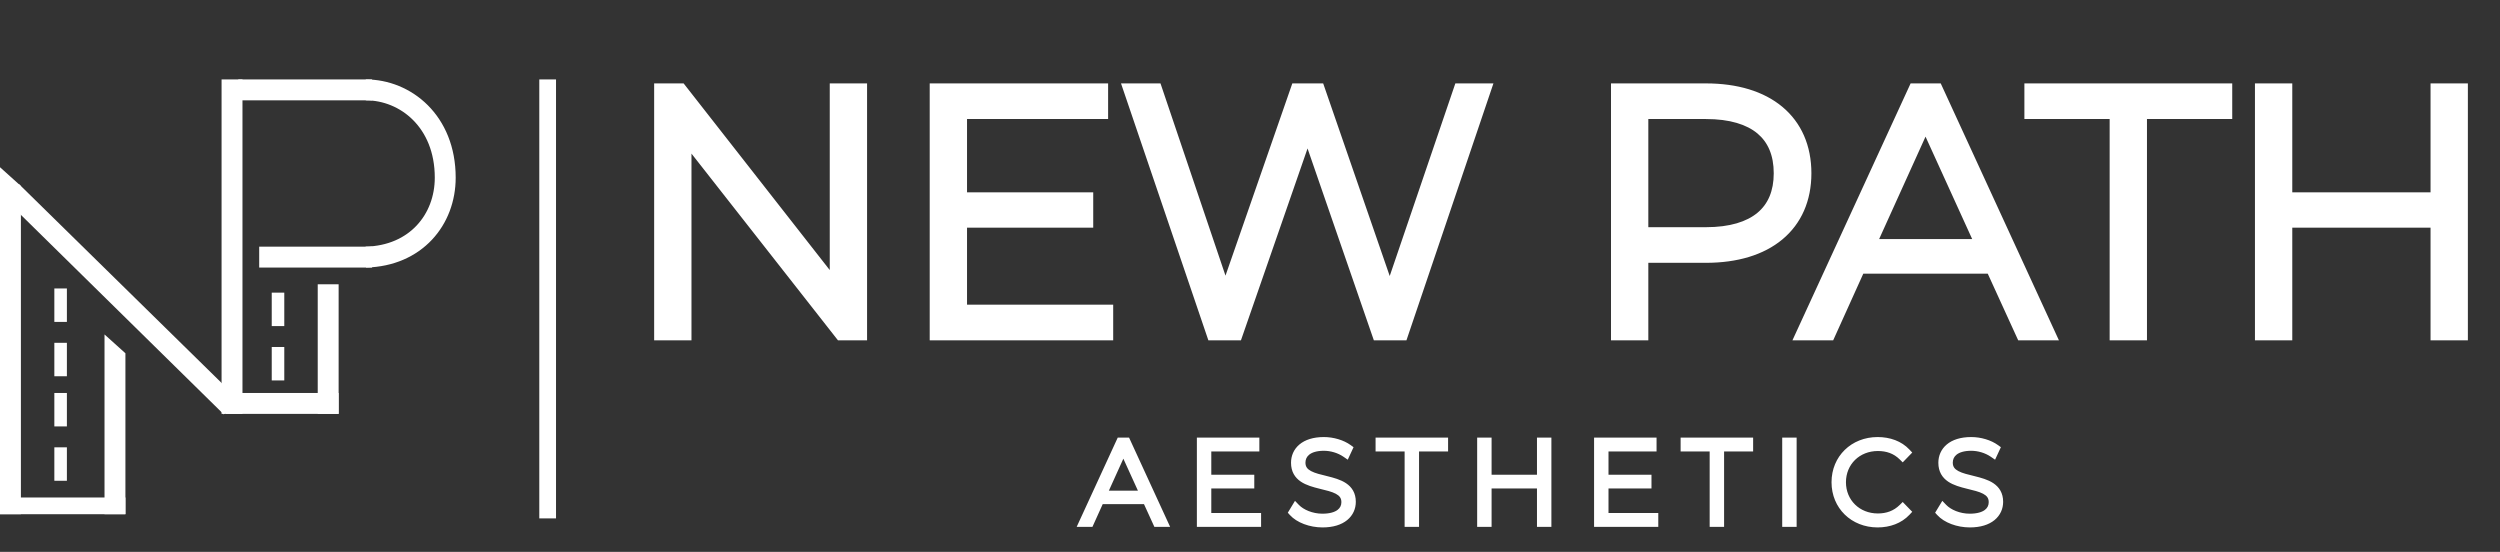 <svg width="598" height="132" viewBox="0 0 598 132" fill="none" xmlns="http://www.w3.org/2000/svg">
<rect x="0" y="0" width="598" height="132" fill="#333333" stroke="none"/>
<mask id="path-1-outside-1_1_84" maskUnits="userSpaceOnUse" x="156" y="19" width="435" height="63" fill="black">
<rect fill="white" x="156" y="19" width="435" height="63"/>
<path d="M200.876 22.35H205.003V79H201.604L163.001 29.795V79H158.873V22.35H162.353L200.876 71.555V22.35ZM228.914 75.277H263.875V79H224.786V22.35H262.661V26.072H228.914V48.409H259.1V52.051H228.914V75.277ZM349.836 22.35H353.883L334.703 79H330.333L312.771 28.177L295.128 79H290.758L271.497 22.35H275.867L293.105 73.335L310.829 22.35H314.794L332.437 73.416L349.836 22.35ZM408.064 22.35C422.308 22.35 430.886 29.471 430.886 41.449C430.886 53.346 422.308 60.467 408.064 60.467H391.879V79H387.751V22.35H408.064ZM408.064 56.745C420.204 56.745 426.678 51.16 426.678 41.449C426.678 31.656 420.204 26.072 408.064 26.072H391.879V56.745H408.064ZM484.293 79L477.01 63.057H444.152L436.95 79H432.499L458.558 22.35H462.685L488.744 79H484.293ZM445.771 59.577H475.472L460.581 26.882L445.771 59.577ZM507.028 79V26.072H486.634V22.35H531.55V26.072H511.155V79H507.028ZM583.787 22.35H587.915V79H583.787V52.051H545.913V79H541.785V22.35H545.913V48.409H583.787V22.35Z"/>
</mask>
<path d="M200.876 22.35H205.003V79H201.604L163.001 29.795V79H158.873V22.35H162.353L200.876 71.555V22.35ZM228.914 75.277H263.875V79H224.786V22.35H262.661V26.072H228.914V48.409H259.1V52.051H228.914V75.277ZM349.836 22.35H353.883L334.703 79H330.333L312.771 28.177L295.128 79H290.758L271.497 22.35H275.867L293.105 73.335L310.829 22.35H314.794L332.437 73.416L349.836 22.35ZM408.064 22.35C422.308 22.35 430.886 29.471 430.886 41.449C430.886 53.346 422.308 60.467 408.064 60.467H391.879V79H387.751V22.35H408.064ZM408.064 56.745C420.204 56.745 426.678 51.16 426.678 41.449C426.678 31.656 420.204 26.072 408.064 26.072H391.879V56.745H408.064ZM484.293 79L477.01 63.057H444.152L436.95 79H432.499L458.558 22.35H462.685L488.744 79H484.293ZM445.771 59.577H475.472L460.581 26.882L445.771 59.577ZM507.028 79V26.072H486.634V22.35H531.55V26.072H511.155V79H507.028ZM583.787 22.35H587.915V79H583.787V52.051H545.913V79H541.785V22.35H545.913V48.409H583.787V22.35Z" fill="white"/>
<path d="M200.876 22.35V19.95H198.476V22.35H200.876ZM205.003 22.35H207.403V19.95H205.003V22.35ZM205.003 79V81.4H207.403V79H205.003ZM201.604 79L199.716 80.481L200.436 81.4H201.604V79ZM163.001 29.795L164.889 28.314L160.601 22.848V29.795H163.001ZM163.001 79V81.4H165.401V79H163.001ZM158.873 79H156.473V81.4H158.873V79ZM158.873 22.35V19.95H156.473V22.35H158.873ZM162.353 22.35L164.243 20.87L163.522 19.95H162.353V22.35ZM200.876 71.555L198.986 73.034L203.276 78.513V71.555H200.876ZM200.876 22.35V24.75H205.003V22.35V19.95H200.876V22.35ZM205.003 22.35H202.603V79H205.003H207.403V22.35H205.003ZM205.003 79V76.6H201.604V79V81.4H205.003V79ZM201.604 79L203.492 77.519L164.889 28.314L163.001 29.795L161.113 31.276L199.716 80.481L201.604 79ZM163.001 29.795H160.601V79H163.001H165.401V29.795H163.001ZM163.001 79V76.6H158.873V79V81.4H163.001V79ZM158.873 79H161.273V22.35H158.873H156.473V79H158.873ZM158.873 22.35V24.75H162.353V22.35V19.95H158.873V22.35ZM162.353 22.35L160.464 23.829L198.986 73.034L200.876 71.555L202.765 70.075L164.243 20.87L162.353 22.35ZM200.876 71.555H203.276V22.35H200.876H198.476V71.555H200.876ZM228.914 75.277H226.514V77.677H228.914V75.277ZM263.875 75.277H266.275V72.877H263.875V75.277ZM263.875 79V81.4H266.275V79H263.875ZM224.786 79H222.386V81.4H224.786V79ZM224.786 22.35V19.95H222.386V22.35H224.786ZM262.661 22.35H265.061V19.95H262.661V22.35ZM262.661 26.072V28.472H265.061V26.072H262.661ZM228.914 26.072V23.672H226.514V26.072H228.914ZM228.914 48.409H226.514V50.809H228.914V48.409ZM259.1 48.409H261.5V46.009H259.1V48.409ZM259.1 52.051V54.451H261.5V52.051H259.1ZM228.914 52.051V49.651H226.514V52.051H228.914ZM228.914 75.277V77.677H263.875V75.277V72.877H228.914V75.277ZM263.875 75.277H261.475V79H263.875H266.275V75.277H263.875ZM263.875 79V76.6H224.786V79V81.4H263.875V79ZM224.786 79H227.186V22.35H224.786H222.386V79H224.786ZM224.786 22.35V24.75H262.661V22.35V19.95H224.786V22.35ZM262.661 22.35H260.261V26.072H262.661H265.061V22.35H262.661ZM262.661 26.072V23.672H228.914V26.072V28.472H262.661V26.072ZM228.914 26.072H226.514V48.409H228.914H231.314V26.072H228.914ZM228.914 48.409V50.809H259.1V48.409V46.009H228.914V48.409ZM259.1 48.409H256.7V52.051H259.1H261.5V48.409H259.1ZM259.1 52.051V49.651H228.914V52.051V54.451H259.1V52.051ZM228.914 52.051H226.514V75.277H228.914H231.314V52.051H228.914ZM349.836 22.35V19.95H348.119L347.565 21.576L349.836 22.35ZM353.883 22.35L356.156 23.119L357.229 19.95H353.883V22.35ZM334.703 79V81.4H336.424L336.976 79.77L334.703 79ZM330.333 79L328.064 79.784L328.623 81.4H330.333V79ZM312.771 28.177L315.039 27.393L312.776 20.843L310.504 27.389L312.771 28.177ZM295.128 79V81.4H296.836L297.396 79.787L295.128 79ZM290.758 79L288.486 79.773L289.039 81.4H290.758V79ZM271.497 22.35V19.95H268.146L269.225 23.122L271.497 22.35ZM275.867 22.35L278.141 21.581L277.589 19.95H275.867V22.35ZM293.105 73.335L290.832 74.104L293.074 80.735L295.372 74.123L293.105 73.335ZM310.829 22.35V19.95H309.122L308.562 21.562L310.829 22.35ZM314.794 22.35L317.063 21.566L316.504 19.95H314.794V22.35ZM332.437 73.416L330.168 74.2L332.452 80.811L334.708 74.19L332.437 73.416ZM349.836 22.35V24.75H353.883V22.35V19.95H349.836V22.35ZM353.883 22.35L351.61 21.58L332.429 78.23L334.703 79L336.976 79.77L356.156 23.119L353.883 22.35ZM334.703 79V76.6H330.333V79V81.4H334.703V79ZM330.333 79L332.601 78.216L315.039 27.393L312.771 28.177L310.503 28.96L328.064 79.784L330.333 79ZM312.771 28.177L310.504 27.389L292.861 78.213L295.128 79L297.396 79.787L315.038 28.963L312.771 28.177ZM295.128 79V76.6H290.758V79V81.4H295.128V79ZM290.758 79L293.03 78.227L273.769 21.577L271.497 22.35L269.225 23.122L288.486 79.773L290.758 79ZM271.497 22.35V24.75H275.867V22.35V19.95H271.497V22.35ZM275.867 22.35L273.594 23.118L290.832 74.104L293.105 73.335L295.379 72.566L278.141 21.581L275.867 22.35ZM293.105 73.335L295.372 74.123L313.096 23.138L310.829 22.35L308.562 21.562L290.838 72.547L293.105 73.335ZM310.829 22.35V24.75H314.794V22.35V19.95H310.829V22.35ZM314.794 22.35L312.526 23.133L330.168 74.2L332.437 73.416L334.705 72.632L317.063 21.566L314.794 22.35ZM332.437 73.416L334.708 74.19L352.108 23.124L349.836 22.35L347.565 21.576L330.165 72.642L332.437 73.416ZM391.879 60.467V58.067H389.479V60.467H391.879ZM391.879 79V81.4H394.279V79H391.879ZM387.751 79H385.351V81.4H387.751V79ZM387.751 22.35V19.95H385.351V22.35H387.751ZM391.879 26.072V23.672H389.479V26.072H391.879ZM391.879 56.745H389.479V59.145H391.879V56.745ZM408.064 22.35V24.75C414.815 24.75 419.912 26.438 423.278 29.25C426.589 32.014 428.486 36.078 428.486 41.449H430.886H433.286C433.286 34.843 430.894 29.356 426.355 25.566C421.872 21.822 415.558 19.95 408.064 19.95V22.35ZM430.886 41.449H428.486C428.486 46.775 426.593 50.818 423.281 53.575C419.913 56.378 414.814 58.067 408.064 58.067V60.467V62.867C415.558 62.867 421.87 60.995 426.352 57.264C430.891 53.486 433.286 48.02 433.286 41.449H430.886ZM408.064 60.467V58.067H391.879V60.467V62.867H408.064V60.467ZM391.879 60.467H389.479V79H391.879H394.279V60.467H391.879ZM391.879 79V76.6H387.751V79V81.4H391.879V79ZM387.751 79H390.151V22.35H387.751H385.351V79H387.751ZM387.751 22.35V24.75H408.064V22.35V19.95H387.751V22.35ZM408.064 56.745V59.145C414.462 59.145 419.741 57.677 423.459 54.583C427.245 51.432 429.078 46.873 429.078 41.449H426.678H424.278C424.278 45.736 422.874 48.825 420.388 50.894C417.834 53.02 413.807 54.344 408.064 54.344V56.745ZM426.678 41.449H429.078C429.078 35.991 427.249 31.41 423.462 28.247C419.743 25.139 414.461 23.672 408.064 23.672V26.072V28.472C413.807 28.472 417.832 29.797 420.385 31.93C422.87 34.007 424.278 37.115 424.278 41.449H426.678ZM408.064 26.072V23.672H391.879V26.072V28.472H408.064V26.072ZM391.879 26.072H389.479V56.745H391.879H394.279V26.072H391.879ZM391.879 56.745V59.145H408.064V56.745V54.344H391.879V56.745ZM484.293 79L482.11 79.997L482.751 81.4H484.293V79ZM477.01 63.057L479.193 62.06L478.552 60.657H477.01V63.057ZM444.152 63.057V60.657H442.603L441.965 62.069L444.152 63.057ZM436.95 79V81.4H438.499L439.137 79.988L436.95 79ZM432.499 79L430.318 77.997L428.753 81.4H432.499V79ZM458.558 22.35V19.95H457.02L456.377 21.347L458.558 22.35ZM462.685 22.35L464.866 21.347L464.223 19.95H462.685V22.35ZM488.744 79V81.4H492.49L490.925 77.997L488.744 79ZM445.771 59.577L443.585 58.587L442.049 61.977H445.771V59.577ZM475.472 59.577V61.977H479.202L477.656 58.582L475.472 59.577ZM460.581 26.882L462.765 25.887L460.575 21.078L458.395 25.891L460.581 26.882ZM484.293 79L486.476 78.003L479.193 62.06L477.01 63.057L474.827 64.054L482.11 79.997L484.293 79ZM477.01 63.057V60.657H444.152V63.057V65.457H477.01V63.057ZM444.152 63.057L441.965 62.069L434.763 78.012L436.95 79L439.137 79.988L446.34 64.045L444.152 63.057ZM436.95 79V76.6H432.499V79V81.4H436.95V79ZM432.499 79L434.679 80.003L460.738 23.353L458.558 22.35L456.377 21.347L430.318 77.997L432.499 79ZM458.558 22.35V24.75H462.685V22.35V19.95H458.558V22.35ZM462.685 22.35L460.505 23.353L486.564 80.003L488.744 79L490.925 77.997L464.866 21.347L462.685 22.35ZM488.744 79V76.6H484.293V79V81.4H488.744V79ZM445.771 59.577V61.977H475.472V59.577V57.177H445.771V59.577ZM475.472 59.577L477.656 58.582L462.765 25.887L460.581 26.882L458.397 27.876L473.288 60.572L475.472 59.577ZM460.581 26.882L458.395 25.891L443.585 58.587L445.771 59.577L447.957 60.567L462.767 27.872L460.581 26.882ZM507.028 79H504.628V81.4H507.028V79ZM507.028 26.072H509.428V23.672H507.028V26.072ZM486.634 26.072H484.234V28.472H486.634V26.072ZM486.634 22.35V19.95H484.234V22.35H486.634ZM531.55 22.35H533.95V19.95H531.55V22.35ZM531.55 26.072V28.472H533.95V26.072H531.55ZM511.155 26.072V23.672H508.755V26.072H511.155ZM511.155 79V81.4H513.555V79H511.155ZM507.028 79H509.428V26.072H507.028H504.628V79H507.028ZM507.028 26.072V23.672H486.634V26.072V28.472H507.028V26.072ZM486.634 26.072H489.034V22.35H486.634H484.234V26.072H486.634ZM486.634 22.35V24.75H531.55V22.35V19.95H486.634V22.35ZM531.55 22.35H529.15V26.072H531.55H533.95V22.35H531.55ZM531.55 26.072V23.672H511.155V26.072V28.472H531.55V26.072ZM511.155 26.072H508.755V79H511.155H513.555V26.072H511.155ZM511.155 79V76.6H507.028V79V81.4H511.155V79ZM583.787 22.35V19.95H581.387V22.35H583.787ZM587.915 22.35H590.315V19.95H587.915V22.35ZM587.915 79V81.4H590.315V79H587.915ZM583.787 79H581.387V81.4H583.787V79ZM583.787 52.051H586.187V49.651H583.787V52.051ZM545.913 52.051V49.651H543.513V52.051H545.913ZM545.913 79V81.4H548.313V79H545.913ZM541.785 79H539.385V81.4H541.785V79ZM541.785 22.35V19.95H539.385V22.35H541.785ZM545.913 22.35H548.313V19.95H545.913V22.35ZM545.913 48.409H543.513V50.809H545.913V48.409ZM583.787 48.409V50.809H586.187V48.409H583.787ZM583.787 22.35V24.75H587.915V22.35V19.95H583.787V22.35ZM587.915 22.35H585.515V79H587.915H590.315V22.35H587.915ZM587.915 79V76.6H583.787V79V81.4H587.915V79ZM583.787 79H586.187V52.051H583.787H581.387V79H583.787ZM583.787 52.051V49.651H545.913V52.051V54.451H583.787V52.051ZM545.913 52.051H543.513V79H545.913H548.313V52.051H545.913ZM545.913 79V76.6H541.785V79V81.4H545.913V79ZM541.785 79H544.185V22.35H541.785H539.385V79H541.785ZM541.785 22.35V24.75H545.913V22.35V19.95H541.785V22.35ZM545.913 22.35H543.513V48.409H545.913H548.313V22.35H545.913ZM545.913 48.409V50.809H583.787V48.409V46.009H545.913V48.409ZM583.787 48.409H586.187V22.35H583.787H581.387V48.409H583.787Z" fill="white" mask="url(#path-1-outside-1_1_84)"/>
<mask id="path-3-outside-2_1_84" maskUnits="userSpaceOnUse" x="257" y="104" width="223" height="23" fill="black">
<rect fill="white" x="257" y="104" width="223" height="23"/>
<path d="M276.781 125L274.3 119.569H263.108L260.654 125H259.138L268.015 105.703H269.421L278.297 125H276.781ZM263.659 118.384H273.776L268.704 107.247L263.659 118.384ZM288.72 123.732H300.629V125H287.314V105.703H300.216V106.971H288.72V114.579H299.003V115.82H288.72V123.732ZM316.341 125.138C313.474 125.138 310.717 124.063 309.311 122.519L309.945 121.471C311.269 122.85 313.722 123.897 316.313 123.897C320.173 123.897 321.882 122.216 321.882 120.121C321.882 114.331 309.835 117.805 309.835 110.692C309.835 107.963 311.93 105.565 316.672 105.565C318.795 105.565 321 106.227 322.489 107.302L321.965 108.432C320.366 107.329 318.409 106.805 316.672 106.805C312.923 106.805 311.241 108.542 311.241 110.665C311.241 116.454 323.288 113.036 323.288 120.038C323.288 122.767 321.11 125.138 316.341 125.138ZM337.006 125V106.971H330.059V105.703H345.359V106.971H338.412V125H337.006ZM368.667 105.703H370.072V125H368.667V115.82H355.765V125H354.359V105.703H355.765V114.579H368.667V105.703ZM383.731 123.732H395.64V125H382.325V105.703H395.227V106.971H383.731V114.579H394.014V115.82H383.731V123.732ZM409.974 125V106.971H403.027V105.703H418.327V106.971H411.38V125H409.974ZM427.327 125V105.703H428.733V125H427.327ZM449.13 125.138C443.396 125.138 439.123 120.975 439.123 115.351C439.123 109.728 443.396 105.565 449.13 105.565C451.86 105.565 454.313 106.447 455.995 108.239L455.113 109.149C453.459 107.522 451.446 106.861 449.186 106.861C444.251 106.861 440.529 110.499 440.529 115.351C440.529 120.203 444.251 123.842 449.186 123.842C451.446 123.842 453.459 123.153 455.113 121.526L455.995 122.436C454.313 124.228 451.86 125.138 449.13 125.138ZM471.182 125.138C468.315 125.138 465.558 124.063 464.152 122.519L464.786 121.471C466.11 122.85 468.563 123.897 471.155 123.897C475.014 123.897 476.723 122.216 476.723 120.121C476.723 114.331 464.676 117.805 464.676 110.692C464.676 107.963 466.771 105.565 471.513 105.565C473.636 105.565 475.841 106.227 477.33 107.302L476.806 108.432C475.207 107.329 473.25 106.805 471.513 106.805C467.764 106.805 466.082 108.542 466.082 110.665C466.082 116.454 478.129 113.036 478.129 120.038C478.129 122.767 475.951 125.138 471.182 125.138Z"/>
</mask>
<path d="M276.781 125L274.3 119.569H263.108L260.654 125H259.138L268.015 105.703H269.421L278.297 125H276.781ZM263.659 118.384H273.776L268.704 107.247L263.659 118.384ZM288.72 123.732H300.629V125H287.314V105.703H300.216V106.971H288.72V114.579H299.003V115.82H288.72V123.732ZM316.341 125.138C313.474 125.138 310.717 124.063 309.311 122.519L309.945 121.471C311.269 122.85 313.722 123.897 316.313 123.897C320.173 123.897 321.882 122.216 321.882 120.121C321.882 114.331 309.835 117.805 309.835 110.692C309.835 107.963 311.93 105.565 316.672 105.565C318.795 105.565 321 106.227 322.489 107.302L321.965 108.432C320.366 107.329 318.409 106.805 316.672 106.805C312.923 106.805 311.241 108.542 311.241 110.665C311.241 116.454 323.288 113.036 323.288 120.038C323.288 122.767 321.11 125.138 316.341 125.138ZM337.006 125V106.971H330.059V105.703H345.359V106.971H338.412V125H337.006ZM368.667 105.703H370.072V125H368.667V115.82H355.765V125H354.359V105.703H355.765V114.579H368.667V105.703ZM383.731 123.732H395.64V125H382.325V105.703H395.227V106.971H383.731V114.579H394.014V115.82H383.731V123.732ZM409.974 125V106.971H403.027V105.703H418.327V106.971H411.38V125H409.974ZM427.327 125V105.703H428.733V125H427.327ZM449.13 125.138C443.396 125.138 439.123 120.975 439.123 115.351C439.123 109.728 443.396 105.565 449.13 105.565C451.86 105.565 454.313 106.447 455.995 108.239L455.113 109.149C453.459 107.522 451.446 106.861 449.186 106.861C444.251 106.861 440.529 110.499 440.529 115.351C440.529 120.203 444.251 123.842 449.186 123.842C451.446 123.842 453.459 123.153 455.113 121.526L455.995 122.436C454.313 124.228 451.86 125.138 449.13 125.138ZM471.182 125.138C468.315 125.138 465.558 124.063 464.152 122.519L464.786 121.471C466.11 122.85 468.563 123.897 471.155 123.897C475.014 123.897 476.723 122.216 476.723 120.121C476.723 114.331 464.676 117.805 464.676 110.692C464.676 107.963 466.771 105.565 471.513 105.565C473.636 105.565 475.841 106.227 477.33 107.302L476.806 108.432C475.207 107.329 473.25 106.805 471.513 106.805C467.764 106.805 466.082 108.542 466.082 110.665C466.082 116.454 478.129 113.036 478.129 120.038C478.129 122.767 475.951 125.138 471.182 125.138Z" fill="white"/>
<path d="M276.781 125L275.852 125.425L276.124 126.022H276.781V125ZM274.3 119.569L275.229 119.145L274.957 118.547H274.3V119.569ZM263.108 119.569V118.547H262.448L262.176 119.148L263.108 119.569ZM260.654 125V126.022H261.314L261.585 125.421L260.654 125ZM259.138 125L258.209 124.573L257.543 126.022H259.138V125ZM268.015 105.703V104.681H267.36L267.086 105.276L268.015 105.703ZM269.421 105.703L270.349 105.276L270.075 104.681H269.421V105.703ZM278.297 125V126.022H279.892L279.226 124.573L278.297 125ZM263.659 118.384L262.728 117.962L262.074 119.406H263.659V118.384ZM273.776 118.384V119.406H275.365L274.706 117.96L273.776 118.384ZM268.704 107.247L269.634 106.823L268.701 104.775L267.773 106.825L268.704 107.247ZM276.781 125L277.711 124.575L275.229 119.145L274.3 119.569L273.37 119.994L275.852 125.425L276.781 125ZM274.3 119.569V118.547H263.108V119.569V120.591H274.3V119.569ZM263.108 119.569L262.176 119.148L259.723 124.579L260.654 125L261.585 125.421L264.039 119.99L263.108 119.569ZM260.654 125V123.978H259.138V125V126.022H260.654V125ZM259.138 125L260.066 125.427L268.943 106.13L268.015 105.703L267.086 105.276L258.209 124.573L259.138 125ZM268.015 105.703V106.725H269.421V105.703V104.681H268.015V105.703ZM269.421 105.703L268.492 106.13L277.369 125.427L278.297 125L279.226 124.573L270.349 105.276L269.421 105.703ZM278.297 125V123.978H276.781V125V126.022H278.297V125ZM263.659 118.384V119.406H273.776V118.384V117.362H263.659V118.384ZM273.776 118.384L274.706 117.96L269.634 106.823L268.704 107.247L267.774 107.67L272.846 118.807L273.776 118.384ZM268.704 107.247L267.773 106.825L262.728 117.962L263.659 118.384L264.59 118.805L269.635 107.668L268.704 107.247ZM288.72 123.732H287.698V124.754H288.72V123.732ZM300.629 123.732H301.651V122.71H300.629V123.732ZM300.629 125V126.022H301.651V125H300.629ZM287.314 125H286.292V126.022H287.314V125ZM287.314 105.703V104.681H286.292V105.703H287.314ZM300.216 105.703H301.237V104.681H300.216V105.703ZM300.216 106.971V107.993H301.237V106.971H300.216ZM288.72 106.971V105.949H287.698V106.971H288.72ZM288.72 114.579H287.698V115.601H288.72V114.579ZM299.003 114.579H300.025V113.558H299.003V114.579ZM299.003 115.82V116.842H300.025V115.82H299.003ZM288.72 115.82V114.798H287.698V115.82H288.72ZM288.72 123.732V124.754H300.629V123.732V122.71H288.72V123.732ZM300.629 123.732H299.607V125H300.629H301.651V123.732H300.629ZM300.629 125V123.978H287.314V125V126.022H300.629V125ZM287.314 125H288.336V105.703H287.314H286.292V125H287.314ZM287.314 105.703V106.725H300.216V105.703V104.681H287.314V105.703ZM300.216 105.703H299.194V106.971H300.216H301.237V105.703H300.216ZM300.216 106.971V105.949H288.72V106.971V107.993H300.216V106.971ZM288.72 106.971H287.698V114.579H288.72H289.742V106.971H288.72ZM288.72 114.579V115.601H299.003V114.579V113.558H288.72V114.579ZM299.003 114.579H297.981V115.82H299.003H300.025V114.579H299.003ZM299.003 115.82V114.798H288.72V115.82V116.842H299.003V115.82ZM288.72 115.82H287.698V123.732H288.72H289.742V115.82H288.72ZM309.311 122.519L308.437 121.99L308.042 122.643L308.556 123.207L309.311 122.519ZM309.945 121.471L310.683 120.764L309.761 119.803L309.071 120.942L309.945 121.471ZM322.489 107.302L323.416 107.731L323.77 106.967L323.087 106.473L322.489 107.302ZM321.965 108.432L321.385 109.273L322.382 109.961L322.892 108.862L321.965 108.432ZM316.341 125.138V124.116C313.674 124.116 311.227 123.105 310.067 121.831L309.311 122.519L308.556 123.207C310.207 125.02 313.274 126.16 316.341 126.16V125.138ZM309.311 122.519L310.186 123.048L310.82 122.001L309.945 121.471L309.071 120.942L308.437 121.99L309.311 122.519ZM309.945 121.471L309.208 122.179C310.752 123.787 313.486 124.919 316.313 124.919V123.897V122.875C313.958 122.875 311.786 121.913 310.683 120.764L309.945 121.471ZM316.313 123.897V124.919C318.375 124.919 320.012 124.472 321.158 123.612C322.337 122.728 322.904 121.474 322.904 120.121H321.882H320.86C320.86 120.862 320.572 121.497 319.932 121.977C319.259 122.482 318.111 122.875 316.313 122.875V123.897ZM321.882 120.121H322.904C322.904 119.207 322.662 118.42 322.203 117.761C321.753 117.115 321.137 116.652 320.479 116.303C319.209 115.628 317.542 115.266 316.104 114.911C314.576 114.533 313.247 114.154 312.291 113.506C311.42 112.917 310.857 112.107 310.857 110.692H309.835H308.813C308.813 112.835 309.756 114.257 311.144 115.198C312.447 116.081 314.13 116.528 315.613 116.895C317.187 117.284 318.532 117.583 319.521 118.108C319.992 118.358 320.317 118.629 320.526 118.929C320.726 119.216 320.86 119.587 320.86 120.121H321.882ZM309.835 110.692H310.857C310.857 109.603 311.267 108.617 312.134 107.887C313.015 107.144 314.465 106.587 316.672 106.587V105.565V104.543C314.137 104.543 312.169 105.185 310.817 106.324C309.451 107.475 308.813 109.053 308.813 110.692H309.835ZM316.672 105.565V106.587C318.613 106.587 320.601 107.199 321.89 108.13L322.489 107.302L323.087 106.473C321.399 105.254 318.976 104.543 316.672 104.543V105.565ZM322.489 107.302L321.561 106.872L321.038 108.002L321.965 108.432L322.892 108.862L323.416 107.731L322.489 107.302ZM321.965 108.432L322.545 107.591C320.76 106.36 318.596 105.784 316.672 105.784V106.805V107.827C318.221 107.827 319.972 108.299 321.385 109.273L321.965 108.432ZM316.672 106.805V105.784C314.653 105.784 313.045 106.25 311.919 107.136C310.767 108.042 310.219 109.311 310.219 110.665H311.241H312.263C312.263 109.896 312.556 109.235 313.182 108.742C313.834 108.229 314.942 107.827 316.672 107.827V106.805ZM311.241 110.665H310.219C310.219 111.579 310.461 112.366 310.919 113.026C311.369 113.673 311.985 114.137 312.642 114.489C313.913 115.167 315.579 115.533 317.019 115.889C318.549 116.267 319.88 116.643 320.838 117.283C321.71 117.865 322.266 118.659 322.266 120.038H323.288H324.31C324.31 117.916 323.361 116.511 321.973 115.584C320.672 114.714 318.992 114.271 317.51 113.904C315.938 113.516 314.592 113.213 313.605 112.686C313.133 112.434 312.807 112.161 312.598 111.86C312.398 111.571 312.263 111.199 312.263 110.665H311.241ZM323.288 120.038H322.266C322.266 121.113 321.846 122.092 320.956 122.821C320.049 123.563 318.565 124.116 316.341 124.116V125.138V126.16C318.886 126.16 320.876 125.527 322.25 124.402C323.641 123.263 324.31 121.691 324.31 120.038H323.288ZM337.006 125H335.984V126.022H337.006V125ZM337.006 106.971H338.028V105.949H337.006V106.971ZM330.059 106.971H329.037V107.993H330.059V106.971ZM330.059 105.703V104.681H329.037V105.703H330.059ZM345.359 105.703H346.381V104.681H345.359V105.703ZM345.359 106.971V107.993H346.381V106.971H345.359ZM338.412 106.971V105.949H337.39V106.971H338.412ZM338.412 125V126.022H339.434V125H338.412ZM337.006 125H338.028V106.971H337.006H335.984V125H337.006ZM337.006 106.971V105.949H330.059V106.971V107.993H337.006V106.971ZM330.059 106.971H331.081V105.703H330.059H329.037V106.971H330.059ZM330.059 105.703V106.725H345.359V105.703V104.681H330.059V105.703ZM345.359 105.703H344.337V106.971H345.359H346.381V105.703H345.359ZM345.359 106.971V105.949H338.412V106.971V107.993H345.359V106.971ZM338.412 106.971H337.39V125H338.412H339.434V106.971H338.412ZM338.412 125V123.978H337.006V125V126.022H338.412V125ZM368.667 105.703V104.681H367.645V105.703H368.667ZM370.072 105.703H371.094V104.681H370.072V105.703ZM370.072 125V126.022H371.094V125H370.072ZM368.667 125H367.645V126.022H368.667V125ZM368.667 115.82H369.688V114.798H368.667V115.82ZM355.765 115.82V114.798H354.743V115.82H355.765ZM355.765 125V126.022H356.787V125H355.765ZM354.359 125H353.337V126.022H354.359V125ZM354.359 105.703V104.681H353.337V105.703H354.359ZM355.765 105.703H356.787V104.681H355.765V105.703ZM355.765 114.579H354.743V115.601H355.765V114.579ZM368.667 114.579V115.601H369.688V114.579H368.667ZM368.667 105.703V106.725H370.072V105.703V104.681H368.667V105.703ZM370.072 105.703H369.051V125H370.072H371.094V105.703H370.072ZM370.072 125V123.978H368.667V125V126.022H370.072V125ZM368.667 125H369.688V115.82H368.667H367.645V125H368.667ZM368.667 115.82V114.798H355.765V115.82V116.842H368.667V115.82ZM355.765 115.82H354.743V125H355.765H356.787V115.82H355.765ZM355.765 125V123.978H354.359V125V126.022H355.765V125ZM354.359 125H355.381V105.703H354.359H353.337V125H354.359ZM354.359 105.703V106.725H355.765V105.703V104.681H354.359V105.703ZM355.765 105.703H354.743V114.579H355.765H356.787V105.703H355.765ZM355.765 114.579V115.601H368.667V114.579V113.558H355.765V114.579ZM368.667 114.579H369.688V105.703H368.667H367.645V114.579H368.667ZM383.731 123.732H382.709V124.754H383.731V123.732ZM395.64 123.732H396.662V122.71H395.64V123.732ZM395.64 125V126.022H396.662V125H395.64ZM382.325 125H381.303V126.022H382.325V125ZM382.325 105.703V104.681H381.303V105.703H382.325ZM395.227 105.703H396.248V104.681H395.227V105.703ZM395.227 106.971V107.993H396.248V106.971H395.227ZM383.731 106.971V105.949H382.709V106.971H383.731ZM383.731 114.579H382.709V115.601H383.731V114.579ZM394.014 114.579H395.035V113.558H394.014V114.579ZM394.014 115.82V116.842H395.035V115.82H394.014ZM383.731 115.82V114.798H382.709V115.82H383.731ZM383.731 123.732V124.754H395.64V123.732V122.71H383.731V123.732ZM395.64 123.732H394.618V125H395.64H396.662V123.732H395.64ZM395.64 125V123.978H382.325V125V126.022H395.64V125ZM382.325 125H383.347V105.703H382.325H381.303V125H382.325ZM382.325 105.703V106.725H395.227V105.703V104.681H382.325V105.703ZM395.227 105.703H394.205V106.971H395.227H396.248V105.703H395.227ZM395.227 106.971V105.949H383.731V106.971V107.993H395.227V106.971ZM383.731 106.971H382.709V114.579H383.731H384.753V106.971H383.731ZM383.731 114.579V115.601H394.014V114.579V113.558H383.731V114.579ZM394.014 114.579H392.992V115.82H394.014H395.035V114.579H394.014ZM394.014 115.82V114.798H383.731V115.82V116.842H394.014V115.82ZM383.731 115.82H382.709V123.732H383.731H384.753V115.82H383.731ZM409.974 125H408.952V126.022H409.974V125ZM409.974 106.971H410.996V105.949H409.974V106.971ZM403.027 106.971H402.005V107.993H403.027V106.971ZM403.027 105.703V104.681H402.005V105.703H403.027ZM418.327 105.703H419.348V104.681H418.327V105.703ZM418.327 106.971V107.993H419.348V106.971H418.327ZM411.38 106.971V105.949H410.358V106.971H411.38ZM411.38 125V126.022H412.401V125H411.38ZM409.974 125H410.996V106.971H409.974H408.952V125H409.974ZM409.974 106.971V105.949H403.027V106.971V107.993H409.974V106.971ZM403.027 106.971H404.049V105.703H403.027H402.005V106.971H403.027ZM403.027 105.703V106.725H418.327V105.703V104.681H403.027V105.703ZM418.327 105.703H417.305V106.971H418.327H419.348V105.703H418.327ZM418.327 106.971V105.949H411.38V106.971V107.993H418.327V106.971ZM411.38 106.971H410.358V125H411.38H412.401V106.971H411.38ZM411.38 125V123.978H409.974V125V126.022H411.38V125ZM427.327 125H426.305V126.022H427.327V125ZM427.327 105.703V104.681H426.305V105.703H427.327ZM428.733 105.703H429.755V104.681H428.733V105.703ZM428.733 125V126.022H429.755V125H428.733ZM427.327 125H428.349V105.703H427.327H426.305V125H427.327ZM427.327 105.703V106.725H428.733V105.703V104.681H427.327V105.703ZM428.733 105.703H427.711V125H428.733H429.755V105.703H428.733ZM428.733 125V123.978H427.327V125V126.022H428.733V125ZM455.995 108.239L456.728 108.95L457.407 108.251L456.74 107.54L455.995 108.239ZM455.113 109.149L454.396 109.877L455.13 110.599L455.846 109.86L455.113 109.149ZM455.113 121.526L455.846 120.815L455.13 120.076L454.396 120.798L455.113 121.526ZM455.995 122.436L456.74 123.136L457.407 122.425L456.728 121.725L455.995 122.436ZM449.13 125.138V124.116C443.938 124.116 440.145 120.388 440.145 115.351H439.123H438.102C438.102 121.562 442.855 126.16 449.13 126.16V125.138ZM439.123 115.351H440.145C440.145 110.314 443.938 106.587 449.13 106.587V105.565V104.543C442.855 104.543 438.102 109.141 438.102 115.351H439.123ZM449.13 105.565V106.587C451.646 106.587 453.804 107.397 455.25 108.938L455.995 108.239L456.74 107.54C454.823 105.497 452.073 104.543 449.13 104.543V105.565ZM455.995 108.239L455.261 107.528L454.379 108.437L455.113 109.149L455.846 109.86L456.728 108.95L455.995 108.239ZM455.113 109.149L455.829 108.42C453.951 106.573 451.664 105.839 449.186 105.839V106.861V107.882C451.228 107.882 452.966 108.471 454.396 109.877L455.113 109.149ZM449.186 106.861V105.839C443.706 105.839 439.507 109.916 439.507 115.351H440.529H441.551C441.551 111.083 444.796 107.882 449.186 107.882V106.861ZM440.529 115.351H439.507C439.507 120.787 443.706 124.864 449.186 124.864V123.842V122.82C444.796 122.82 441.551 119.619 441.551 115.351H440.529ZM449.186 123.842V124.864C451.674 124.864 453.957 124.096 455.829 122.255L455.113 121.526L454.396 120.798C452.96 122.21 451.219 122.82 449.186 122.82V123.842ZM455.113 121.526L454.379 122.238L455.261 123.148L455.995 122.436L456.728 121.725L455.846 120.815L455.113 121.526ZM455.995 122.436L455.25 121.737C453.799 123.283 451.638 124.116 449.13 124.116V125.138V126.16C452.082 126.16 454.827 125.173 456.74 123.136L455.995 122.436ZM464.152 122.519L463.278 121.99L462.883 122.643L463.397 123.207L464.152 122.519ZM464.786 121.471L465.524 120.764L464.602 119.803L463.912 120.942L464.786 121.471ZM477.33 107.302L478.257 107.731L478.611 106.967L477.928 106.473L477.33 107.302ZM476.806 108.432L476.226 109.273L477.223 109.961L477.733 108.862L476.806 108.432ZM471.182 125.138V124.116C468.516 124.116 466.068 123.105 464.908 121.831L464.152 122.519L463.397 123.207C465.048 125.02 468.115 126.16 471.182 126.16V125.138ZM464.152 122.519L465.027 123.048L465.661 122.001L464.786 121.471L463.912 120.942L463.278 121.99L464.152 122.519ZM464.786 121.471L464.049 122.179C465.593 123.787 468.327 124.919 471.155 124.919V123.897V122.875C468.799 122.875 466.627 121.913 465.524 120.764L464.786 121.471ZM471.155 123.897V124.919C473.216 124.919 474.853 124.472 475.999 123.612C477.178 122.728 477.745 121.474 477.745 120.121H476.723H475.701C475.701 120.862 475.413 121.497 474.773 121.977C474.1 122.482 472.952 122.875 471.155 122.875V123.897ZM476.723 120.121H477.745C477.745 119.207 477.503 118.42 477.044 117.761C476.594 117.115 475.978 116.652 475.32 116.303C474.05 115.628 472.383 115.266 470.945 114.911C469.417 114.533 468.088 114.154 467.132 113.506C466.262 112.917 465.698 112.107 465.698 110.692H464.676H463.654C463.654 112.835 464.597 114.257 465.985 115.198C467.288 116.081 468.971 116.528 470.454 116.895C472.028 117.284 473.373 117.583 474.362 118.108C474.833 118.358 475.158 118.629 475.367 118.929C475.567 119.216 475.701 119.587 475.701 120.121H476.723ZM464.676 110.692H465.698C465.698 109.603 466.108 108.617 466.975 107.887C467.856 107.144 469.306 106.587 471.513 106.587V105.565V104.543C468.978 104.543 467.01 105.185 465.658 106.324C464.292 107.475 463.654 109.053 463.654 110.692H464.676ZM471.513 105.565V106.587C473.454 106.587 475.442 107.199 476.731 108.13L477.33 107.302L477.928 106.473C476.24 105.254 473.817 104.543 471.513 104.543V105.565ZM477.33 107.302L476.402 106.872L475.879 108.002L476.806 108.432L477.733 108.862L478.257 107.731L477.33 107.302ZM476.806 108.432L477.386 107.591C475.601 106.36 473.437 105.784 471.513 105.784V106.805V107.827C473.062 107.827 474.813 108.299 476.226 109.273L476.806 108.432ZM471.513 106.805V105.784C469.494 105.784 467.886 106.25 466.76 107.136C465.608 108.042 465.06 109.311 465.06 110.665H466.082H467.104C467.104 109.896 467.397 109.235 468.023 108.742C468.675 108.229 469.783 107.827 471.513 107.827V106.805ZM466.082 110.665H465.06C465.06 111.579 465.302 112.366 465.76 113.026C466.21 113.673 466.826 114.137 467.483 114.489C468.754 115.167 470.42 115.533 471.86 115.889C473.39 116.267 474.721 116.643 475.679 117.283C476.551 117.865 477.107 118.659 477.107 120.038H478.129H479.151C479.151 117.916 478.202 116.511 476.815 115.584C475.514 114.714 473.833 114.271 472.351 113.904C470.78 113.516 469.434 113.213 468.446 112.686C467.974 112.434 467.648 112.161 467.439 111.86C467.239 111.571 467.104 111.199 467.104 110.665H466.082ZM478.129 120.038H477.107C477.107 121.113 476.687 122.092 475.797 122.821C474.89 123.563 473.406 124.116 471.182 124.116V125.138V126.16C473.727 126.16 475.717 125.527 477.091 124.402C478.482 123.263 479.151 121.691 479.151 120.038H478.129Z" fill="white" mask="url(#path-3-outside-2_1_84)"/>
<rect x="129" y="19" width="4" height="105" fill="white"/>
<rect x="76" y="68" width="5" height="31" fill="white"/>
<rect x="13" y="69" width="3" height="8" fill="white"/>
<rect x="13" y="82" width="3" height="8" fill="white"/>
<rect x="65" y="70" width="3" height="8" fill="white"/>
<rect x="65" y="83" width="3" height="8" fill="white"/>
<rect x="13" y="107" width="3" height="8" fill="white"/>
<rect x="13" y="94" width="3" height="8" fill="white"/>
<path d="M25 80L30 84.5V123H25V80Z" fill="white"/>
<rect y="123" width="4" height="30" transform="rotate(-90 0 123)" fill="white"/>
<rect x="54" y="99" width="5" height="27" transform="rotate(-90 54 99)" fill="white"/>
<rect x="62" y="64" width="5" height="27" transform="rotate(-90 62 64)" fill="white"/>
<rect x="57" y="24" width="5" height="32" transform="rotate(-90 57 24)" fill="white"/>
<path d="M0 40L5 44.5V123H2.42889e-06L0 40Z" fill="white"/>
<path d="M87.5 61.5C99.5 61.2 106.5 52.5 106.5 42.5C106.5 29 97 21.5 87.5 21.5" stroke="white" stroke-width="5"/>
<rect x="53" y="19" width="5" height="80" fill="white"/>
<path d="M0.334 46.81L4.511 44.01L57.034 95.554L53.528 99.119L0.334 46.81Z" fill="white"/>
</svg>
